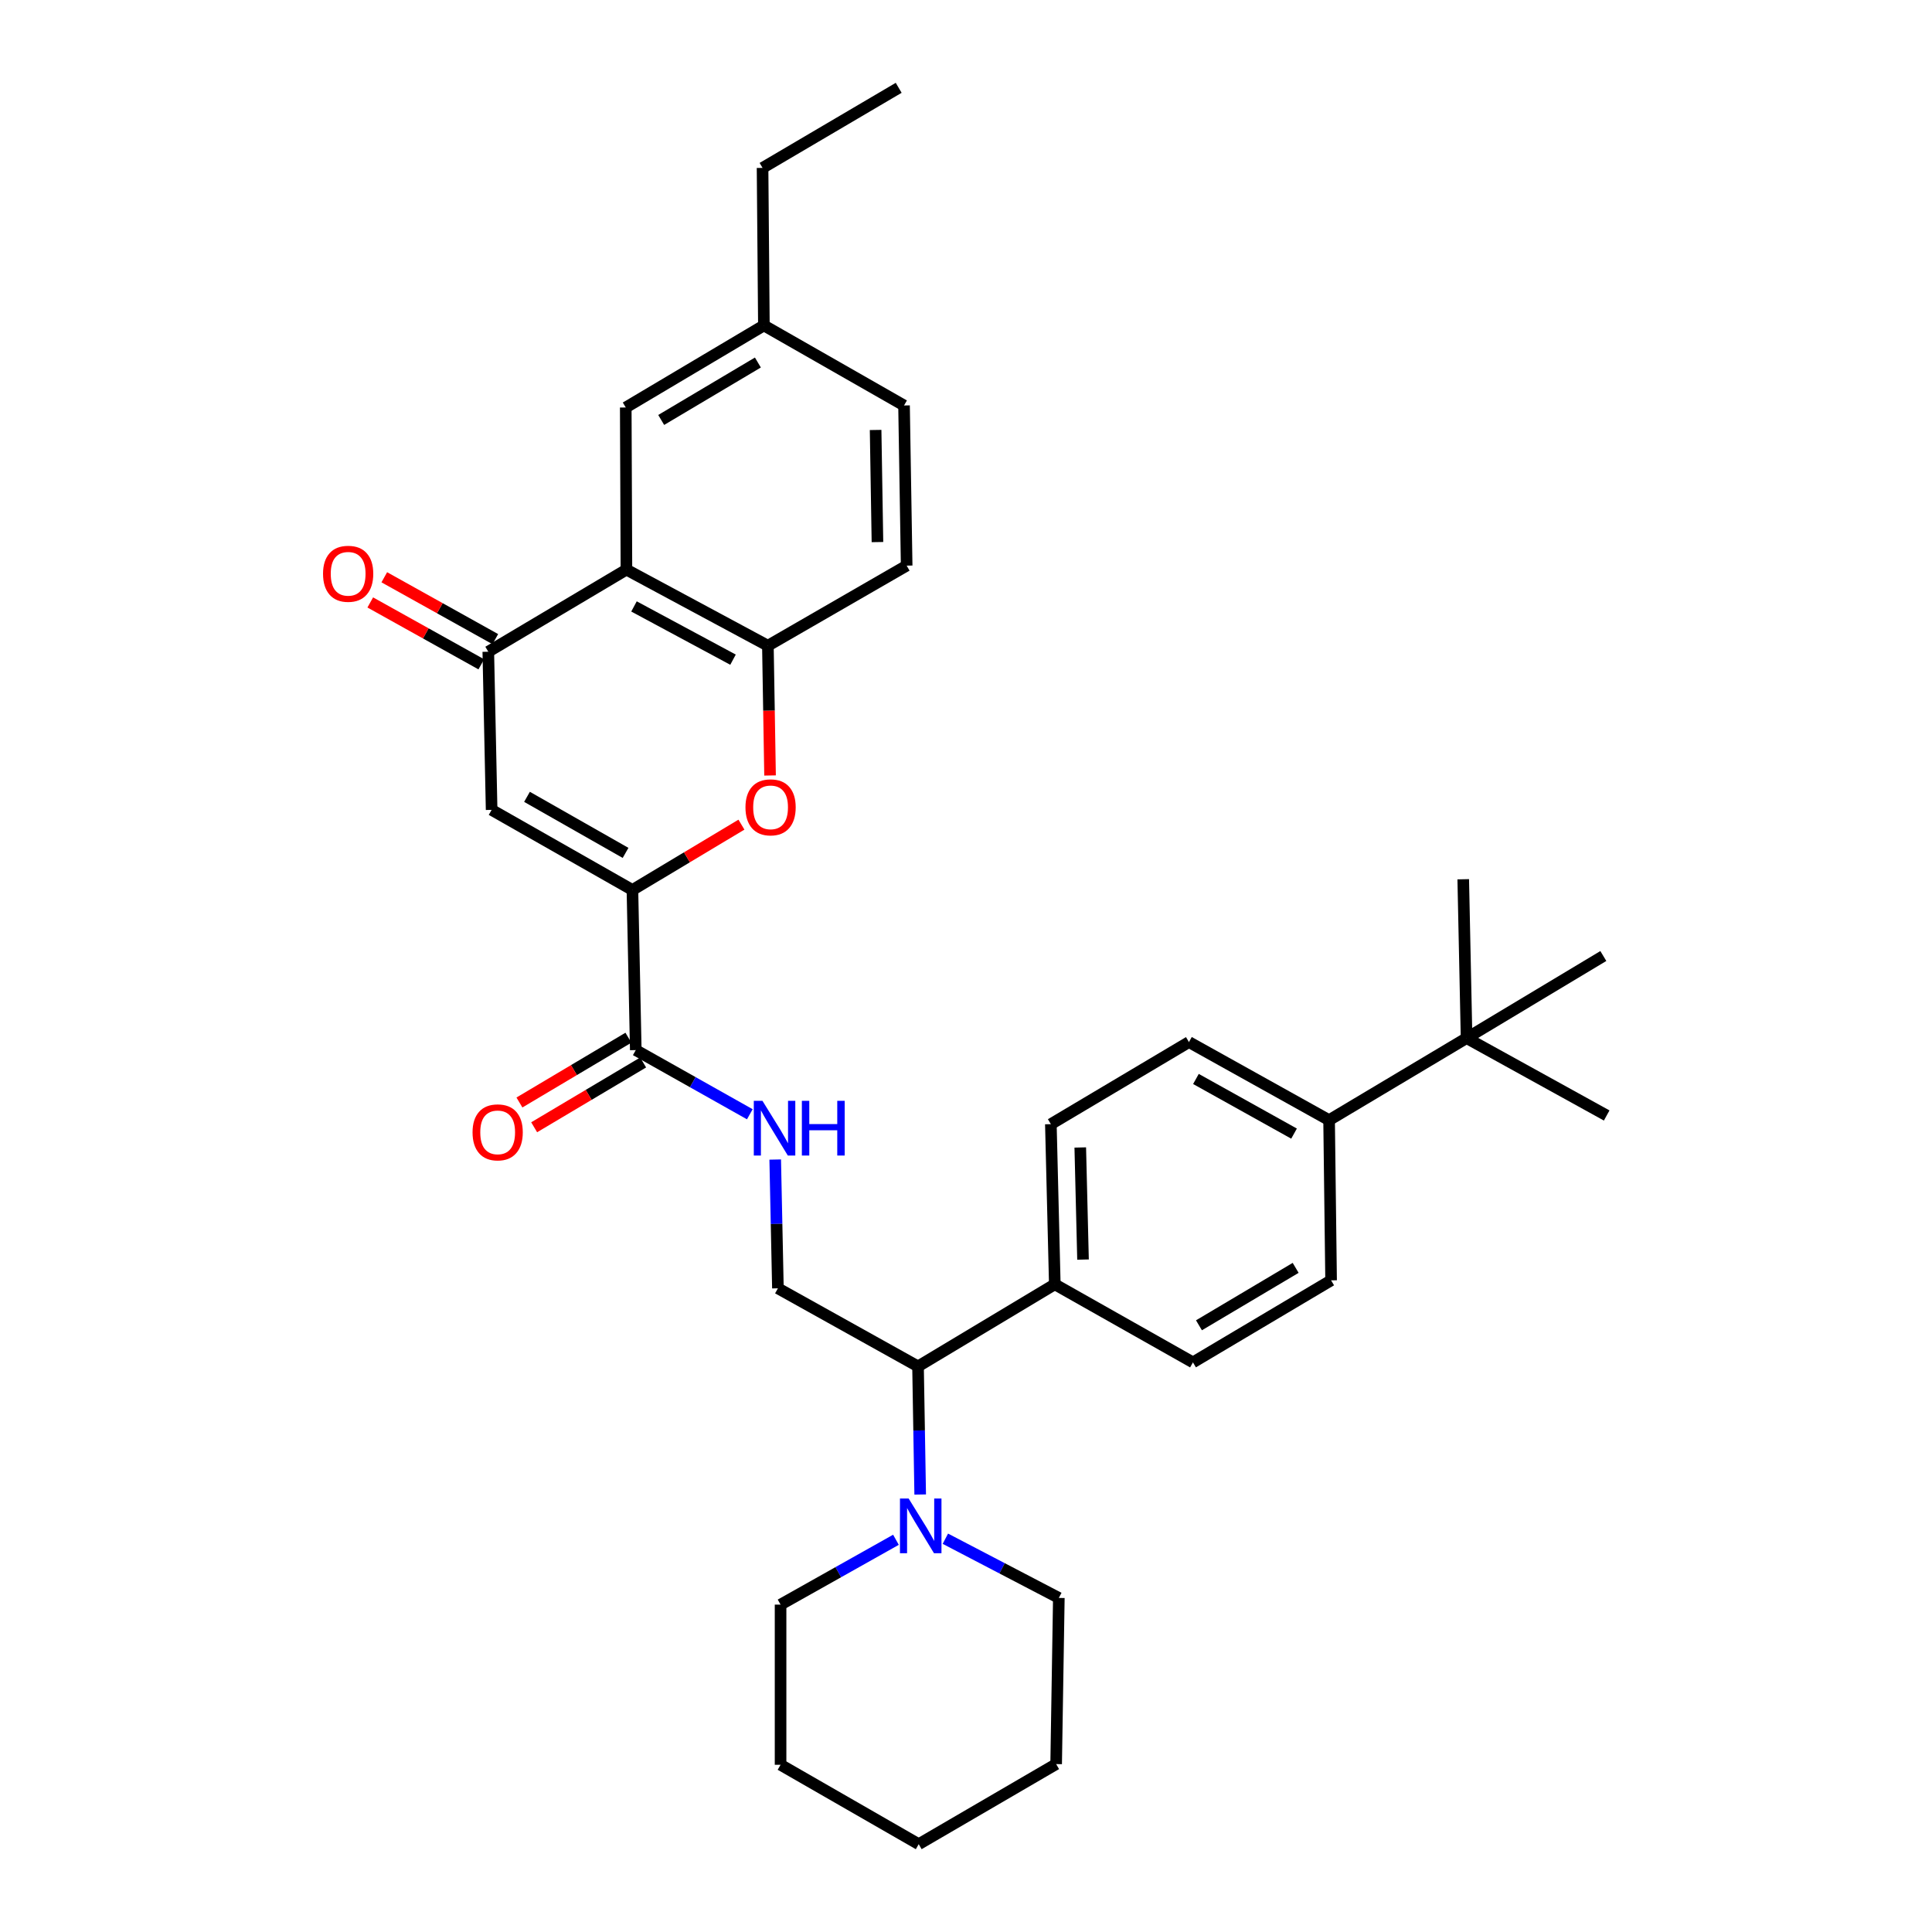 <?xml version='1.0' encoding='iso-8859-1'?>
<svg version='1.1' baseProfile='full'
              xmlns='http://www.w3.org/2000/svg'
                      xmlns:rdkit='http://www.rdkit.org/xml'
                      xmlns:xlink='http://www.w3.org/1999/xlink'
                  xml:space='preserve'
width='1000px' height='1000px' viewBox='0 0 1000 1000'>
<!-- END OF HEADER -->
<rect style='opacity:1.0;fill:#FFFFFF;stroke:none' width='1000' height='1000' x='0' y='0'> </rect>
<path class='bond-0' d='M 327.346,460.643 L 254.466,419.188' style='fill:none;fill-rule:evenodd;stroke:#000000;stroke-width:6px;stroke-linecap:butt;stroke-linejoin:miter;stroke-opacity:1' />
<path class='bond-0' d='M 323.79,441.458 L 272.773,412.44' style='fill:none;fill-rule:evenodd;stroke:#000000;stroke-width:6px;stroke-linecap:butt;stroke-linejoin:miter;stroke-opacity:1' />
<path class='bond-3' d='M 327.346,460.643 L 355.557,443.739' style='fill:none;fill-rule:evenodd;stroke:#000000;stroke-width:6px;stroke-linecap:butt;stroke-linejoin:miter;stroke-opacity:1' />
<path class='bond-3' d='M 355.557,443.739 L 383.767,426.835' style='fill:none;fill-rule:evenodd;stroke:#FF0000;stroke-width:6px;stroke-linecap:butt;stroke-linejoin:miter;stroke-opacity:1' />
<path class='bond-5' d='M 327.346,460.643 L 329.078,543.526' style='fill:none;fill-rule:evenodd;stroke:#000000;stroke-width:6px;stroke-linecap:butt;stroke-linejoin:miter;stroke-opacity:1' />
<path class='bond-2' d='M 254.466,419.188 L 252.742,337.333' style='fill:none;fill-rule:evenodd;stroke:#000000;stroke-width:6px;stroke-linecap:butt;stroke-linejoin:miter;stroke-opacity:1' />
<path class='bond-1' d='M 324.238,294.843 L 397.459,334.217' style='fill:none;fill-rule:evenodd;stroke:#000000;stroke-width:6px;stroke-linecap:butt;stroke-linejoin:miter;stroke-opacity:1' />
<path class='bond-1' d='M 328.156,313.887 L 379.41,341.449' style='fill:none;fill-rule:evenodd;stroke:#000000;stroke-width:6px;stroke-linecap:butt;stroke-linejoin:miter;stroke-opacity:1' />
<path class='bond-10' d='M 324.238,294.843 L 323.89,210.915' style='fill:none;fill-rule:evenodd;stroke:#000000;stroke-width:6px;stroke-linecap:butt;stroke-linejoin:miter;stroke-opacity:1' />
<path class='bond-33' d='M 324.238,294.843 L 252.742,337.333' style='fill:none;fill-rule:evenodd;stroke:#000000;stroke-width:6px;stroke-linecap:butt;stroke-linejoin:miter;stroke-opacity:1' />
<path class='bond-14' d='M 256.373,330.817 L 227.641,314.805' style='fill:none;fill-rule:evenodd;stroke:#000000;stroke-width:6px;stroke-linecap:butt;stroke-linejoin:miter;stroke-opacity:1' />
<path class='bond-14' d='M 227.641,314.805 L 198.908,298.793' style='fill:none;fill-rule:evenodd;stroke:#FF0000;stroke-width:6px;stroke-linecap:butt;stroke-linejoin:miter;stroke-opacity:1' />
<path class='bond-14' d='M 249.111,343.848 L 220.379,327.836' style='fill:none;fill-rule:evenodd;stroke:#000000;stroke-width:6px;stroke-linecap:butt;stroke-linejoin:miter;stroke-opacity:1' />
<path class='bond-14' d='M 220.379,327.836 L 191.647,311.823' style='fill:none;fill-rule:evenodd;stroke:#FF0000;stroke-width:6px;stroke-linecap:butt;stroke-linejoin:miter;stroke-opacity:1' />
<path class='bond-4' d='M 398.578,401.386 L 398.018,367.801' style='fill:none;fill-rule:evenodd;stroke:#FF0000;stroke-width:6px;stroke-linecap:butt;stroke-linejoin:miter;stroke-opacity:1' />
<path class='bond-4' d='M 398.018,367.801 L 397.459,334.217' style='fill:none;fill-rule:evenodd;stroke:#000000;stroke-width:6px;stroke-linecap:butt;stroke-linejoin:miter;stroke-opacity:1' />
<path class='bond-16' d='M 397.459,334.217 L 469.287,292.771' style='fill:none;fill-rule:evenodd;stroke:#000000;stroke-width:6px;stroke-linecap:butt;stroke-linejoin:miter;stroke-opacity:1' />
<path class='bond-7' d='M 329.078,543.526 L 358.592,560.134' style='fill:none;fill-rule:evenodd;stroke:#000000;stroke-width:6px;stroke-linecap:butt;stroke-linejoin:miter;stroke-opacity:1' />
<path class='bond-7' d='M 358.592,560.134 L 388.106,576.741' style='fill:none;fill-rule:evenodd;stroke:#0000FF;stroke-width:6px;stroke-linecap:butt;stroke-linejoin:miter;stroke-opacity:1' />
<path class='bond-15' d='M 325.267,537.115 L 297.062,553.882' style='fill:none;fill-rule:evenodd;stroke:#000000;stroke-width:6px;stroke-linecap:butt;stroke-linejoin:miter;stroke-opacity:1' />
<path class='bond-15' d='M 297.062,553.882 L 268.858,570.649' style='fill:none;fill-rule:evenodd;stroke:#FF0000;stroke-width:6px;stroke-linecap:butt;stroke-linejoin:miter;stroke-opacity:1' />
<path class='bond-15' d='M 332.89,549.937 L 304.685,566.704' style='fill:none;fill-rule:evenodd;stroke:#000000;stroke-width:6px;stroke-linecap:butt;stroke-linejoin:miter;stroke-opacity:1' />
<path class='bond-15' d='M 304.685,566.704 L 276.481,583.472' style='fill:none;fill-rule:evenodd;stroke:#FF0000;stroke-width:6px;stroke-linecap:butt;stroke-linejoin:miter;stroke-opacity:1' />
<path class='bond-6' d='M 476.289,773.558 L 475.73,740.402' style='fill:none;fill-rule:evenodd;stroke:#0000FF;stroke-width:6px;stroke-linecap:butt;stroke-linejoin:miter;stroke-opacity:1' />
<path class='bond-6' d='M 475.73,740.402 L 475.171,707.246' style='fill:none;fill-rule:evenodd;stroke:#000000;stroke-width:6px;stroke-linecap:butt;stroke-linejoin:miter;stroke-opacity:1' />
<path class='bond-23' d='M 489.319,796.437 L 518.685,811.76' style='fill:none;fill-rule:evenodd;stroke:#0000FF;stroke-width:6px;stroke-linecap:butt;stroke-linejoin:miter;stroke-opacity:1' />
<path class='bond-23' d='M 518.685,811.76 L 548.051,827.083' style='fill:none;fill-rule:evenodd;stroke:#000000;stroke-width:6px;stroke-linecap:butt;stroke-linejoin:miter;stroke-opacity:1' />
<path class='bond-24' d='M 463.743,796.986 L 433.883,813.767' style='fill:none;fill-rule:evenodd;stroke:#0000FF;stroke-width:6px;stroke-linecap:butt;stroke-linejoin:miter;stroke-opacity:1' />
<path class='bond-24' d='M 433.883,813.767 L 404.022,830.548' style='fill:none;fill-rule:evenodd;stroke:#000000;stroke-width:6px;stroke-linecap:butt;stroke-linejoin:miter;stroke-opacity:1' />
<path class='bond-9' d='M 401.247,600.177 L 401.947,633.502' style='fill:none;fill-rule:evenodd;stroke:#0000FF;stroke-width:6px;stroke-linecap:butt;stroke-linejoin:miter;stroke-opacity:1' />
<path class='bond-9' d='M 401.947,633.502 L 402.647,666.828' style='fill:none;fill-rule:evenodd;stroke:#000000;stroke-width:6px;stroke-linecap:butt;stroke-linejoin:miter;stroke-opacity:1' />
<path class='bond-8' d='M 475.171,707.246 L 402.647,666.828' style='fill:none;fill-rule:evenodd;stroke:#000000;stroke-width:6px;stroke-linecap:butt;stroke-linejoin:miter;stroke-opacity:1' />
<path class='bond-13' d='M 475.171,707.246 L 545.963,664.756' style='fill:none;fill-rule:evenodd;stroke:#000000;stroke-width:6px;stroke-linecap:butt;stroke-linejoin:miter;stroke-opacity:1' />
<path class='bond-34' d='M 323.89,210.915 L 395.387,168.441' style='fill:none;fill-rule:evenodd;stroke:#000000;stroke-width:6px;stroke-linecap:butt;stroke-linejoin:miter;stroke-opacity:1' />
<path class='bond-34' d='M 342.234,217.369 L 392.281,187.637' style='fill:none;fill-rule:evenodd;stroke:#000000;stroke-width:6px;stroke-linecap:butt;stroke-linejoin:miter;stroke-opacity:1' />
<path class='bond-11' d='M 759.093,537.319 L 687.936,579.784' style='fill:none;fill-rule:evenodd;stroke:#000000;stroke-width:6px;stroke-linecap:butt;stroke-linejoin:miter;stroke-opacity:1' />
<path class='bond-25' d='M 759.093,537.319 L 757.369,455.098' style='fill:none;fill-rule:evenodd;stroke:#000000;stroke-width:6px;stroke-linecap:butt;stroke-linejoin:miter;stroke-opacity:1' />
<path class='bond-26' d='M 759.093,537.319 L 829.885,494.829' style='fill:none;fill-rule:evenodd;stroke:#000000;stroke-width:6px;stroke-linecap:butt;stroke-linejoin:miter;stroke-opacity:1' />
<path class='bond-27' d='M 759.093,537.319 L 831.617,577.372' style='fill:none;fill-rule:evenodd;stroke:#000000;stroke-width:6px;stroke-linecap:butt;stroke-linejoin:miter;stroke-opacity:1' />
<path class='bond-12' d='M 687.936,579.784 L 615.395,539.374' style='fill:none;fill-rule:evenodd;stroke:#000000;stroke-width:6px;stroke-linecap:butt;stroke-linejoin:miter;stroke-opacity:1' />
<path class='bond-12' d='M 669.795,586.754 L 619.017,558.467' style='fill:none;fill-rule:evenodd;stroke:#000000;stroke-width:6px;stroke-linecap:butt;stroke-linejoin:miter;stroke-opacity:1' />
<path class='bond-35' d='M 687.936,579.784 L 688.972,662.701' style='fill:none;fill-rule:evenodd;stroke:#000000;stroke-width:6px;stroke-linecap:butt;stroke-linejoin:miter;stroke-opacity:1' />
<path class='bond-19' d='M 545.963,664.756 L 617.467,705.166' style='fill:none;fill-rule:evenodd;stroke:#000000;stroke-width:6px;stroke-linecap:butt;stroke-linejoin:miter;stroke-opacity:1' />
<path class='bond-20' d='M 545.963,664.756 L 543.924,581.864' style='fill:none;fill-rule:evenodd;stroke:#000000;stroke-width:6px;stroke-linecap:butt;stroke-linejoin:miter;stroke-opacity:1' />
<path class='bond-20' d='M 560.57,651.955 L 559.143,593.931' style='fill:none;fill-rule:evenodd;stroke:#000000;stroke-width:6px;stroke-linecap:butt;stroke-linejoin:miter;stroke-opacity:1' />
<path class='bond-22' d='M 469.287,292.771 L 467.927,209.871' style='fill:none;fill-rule:evenodd;stroke:#000000;stroke-width:6px;stroke-linecap:butt;stroke-linejoin:miter;stroke-opacity:1' />
<path class='bond-22' d='M 454.167,280.58 L 453.216,222.55' style='fill:none;fill-rule:evenodd;stroke:#000000;stroke-width:6px;stroke-linecap:butt;stroke-linejoin:miter;stroke-opacity:1' />
<path class='bond-17' d='M 688.972,662.701 L 617.467,705.166' style='fill:none;fill-rule:evenodd;stroke:#000000;stroke-width:6px;stroke-linecap:butt;stroke-linejoin:miter;stroke-opacity:1' />
<path class='bond-17' d='M 670.629,656.244 L 620.576,685.97' style='fill:none;fill-rule:evenodd;stroke:#000000;stroke-width:6px;stroke-linecap:butt;stroke-linejoin:miter;stroke-opacity:1' />
<path class='bond-18' d='M 615.395,539.374 L 543.924,581.864' style='fill:none;fill-rule:evenodd;stroke:#000000;stroke-width:6px;stroke-linecap:butt;stroke-linejoin:miter;stroke-opacity:1' />
<path class='bond-21' d='M 395.387,168.441 L 467.927,209.871' style='fill:none;fill-rule:evenodd;stroke:#000000;stroke-width:6px;stroke-linecap:butt;stroke-linejoin:miter;stroke-opacity:1' />
<path class='bond-28' d='M 395.387,168.441 L 394.699,86.909' style='fill:none;fill-rule:evenodd;stroke:#000000;stroke-width:6px;stroke-linecap:butt;stroke-linejoin:miter;stroke-opacity:1' />
<path class='bond-30' d='M 548.051,827.083 L 546.659,913.091' style='fill:none;fill-rule:evenodd;stroke:#000000;stroke-width:6px;stroke-linecap:butt;stroke-linejoin:miter;stroke-opacity:1' />
<path class='bond-29' d='M 404.022,830.548 L 404.022,913.448' style='fill:none;fill-rule:evenodd;stroke:#000000;stroke-width:6px;stroke-linecap:butt;stroke-linejoin:miter;stroke-opacity:1' />
<path class='bond-31' d='M 394.699,86.909 L 465.159,45.455' style='fill:none;fill-rule:evenodd;stroke:#000000;stroke-width:6px;stroke-linecap:butt;stroke-linejoin:miter;stroke-opacity:1' />
<path class='bond-32' d='M 404.022,913.448 L 475.527,954.545' style='fill:none;fill-rule:evenodd;stroke:#000000;stroke-width:6px;stroke-linecap:butt;stroke-linejoin:miter;stroke-opacity:1' />
<path class='bond-36' d='M 546.659,913.091 L 475.527,954.545' style='fill:none;fill-rule:evenodd;stroke:#000000;stroke-width:6px;stroke-linecap:butt;stroke-linejoin:miter;stroke-opacity:1' />
<path  class='atom-4' d='M 385.851 417.876
Q 385.851 411.076, 389.211 407.276
Q 392.571 403.476, 398.851 403.476
Q 405.131 403.476, 408.491 407.276
Q 411.851 411.076, 411.851 417.876
Q 411.851 424.756, 408.451 428.676
Q 405.051 432.556, 398.851 432.556
Q 392.611 432.556, 389.211 428.676
Q 385.851 424.796, 385.851 417.876
M 398.851 429.356
Q 403.171 429.356, 405.491 426.476
Q 407.851 423.556, 407.851 417.876
Q 407.851 412.316, 405.491 409.516
Q 403.171 406.676, 398.851 406.676
Q 394.531 406.676, 392.171 409.476
Q 389.851 412.276, 389.851 417.876
Q 389.851 423.596, 392.171 426.476
Q 394.531 429.356, 398.851 429.356
' fill='#FF0000'/>
<path  class='atom-7' d='M 470.303 775.621
L 479.583 790.621
Q 480.503 792.101, 481.983 794.781
Q 483.463 797.461, 483.543 797.621
L 483.543 775.621
L 487.303 775.621
L 487.303 803.941
L 483.423 803.941
L 473.463 787.541
Q 472.303 785.621, 471.063 783.421
Q 469.863 781.221, 469.503 780.541
L 469.503 803.941
L 465.823 803.941
L 465.823 775.621
L 470.303 775.621
' fill='#0000FF'/>
<path  class='atom-8' d='M 394.646 569.784
L 403.926 584.784
Q 404.846 586.264, 406.326 588.944
Q 407.806 591.624, 407.886 591.784
L 407.886 569.784
L 411.646 569.784
L 411.646 598.104
L 407.766 598.104
L 397.806 581.704
Q 396.646 579.784, 395.406 577.584
Q 394.206 575.384, 393.846 574.704
L 393.846 598.104
L 390.166 598.104
L 390.166 569.784
L 394.646 569.784
' fill='#0000FF'/>
<path  class='atom-8' d='M 415.046 569.784
L 418.886 569.784
L 418.886 581.824
L 433.366 581.824
L 433.366 569.784
L 437.206 569.784
L 437.206 598.104
L 433.366 598.104
L 433.366 585.024
L 418.886 585.024
L 418.886 598.104
L 415.046 598.104
L 415.046 569.784
' fill='#0000FF'/>
<path  class='atom-15' d='M 167.201 296.986
Q 167.201 290.186, 170.561 286.386
Q 173.921 282.586, 180.201 282.586
Q 186.481 282.586, 189.841 286.386
Q 193.201 290.186, 193.201 296.986
Q 193.201 303.866, 189.801 307.786
Q 186.401 311.666, 180.201 311.666
Q 173.961 311.666, 170.561 307.786
Q 167.201 303.906, 167.201 296.986
M 180.201 308.466
Q 184.521 308.466, 186.841 305.586
Q 189.201 302.666, 189.201 296.986
Q 189.201 291.426, 186.841 288.626
Q 184.521 285.786, 180.201 285.786
Q 175.881 285.786, 173.521 288.586
Q 171.201 291.386, 171.201 296.986
Q 171.201 302.706, 173.521 305.586
Q 175.881 308.466, 180.201 308.466
' fill='#FF0000'/>
<path  class='atom-16' d='M 244.59 586.104
Q 244.59 579.304, 247.95 575.504
Q 251.31 571.704, 257.59 571.704
Q 263.87 571.704, 267.23 575.504
Q 270.59 579.304, 270.59 586.104
Q 270.59 592.984, 267.19 596.904
Q 263.79 600.784, 257.59 600.784
Q 251.35 600.784, 247.95 596.904
Q 244.59 593.024, 244.59 586.104
M 257.59 597.584
Q 261.91 597.584, 264.23 594.704
Q 266.59 591.784, 266.59 586.104
Q 266.59 580.544, 264.23 577.744
Q 261.91 574.904, 257.59 574.904
Q 253.27 574.904, 250.91 577.704
Q 248.59 580.504, 248.59 586.104
Q 248.59 591.824, 250.91 594.704
Q 253.27 597.584, 257.59 597.584
' fill='#FF0000'/>
</svg>
